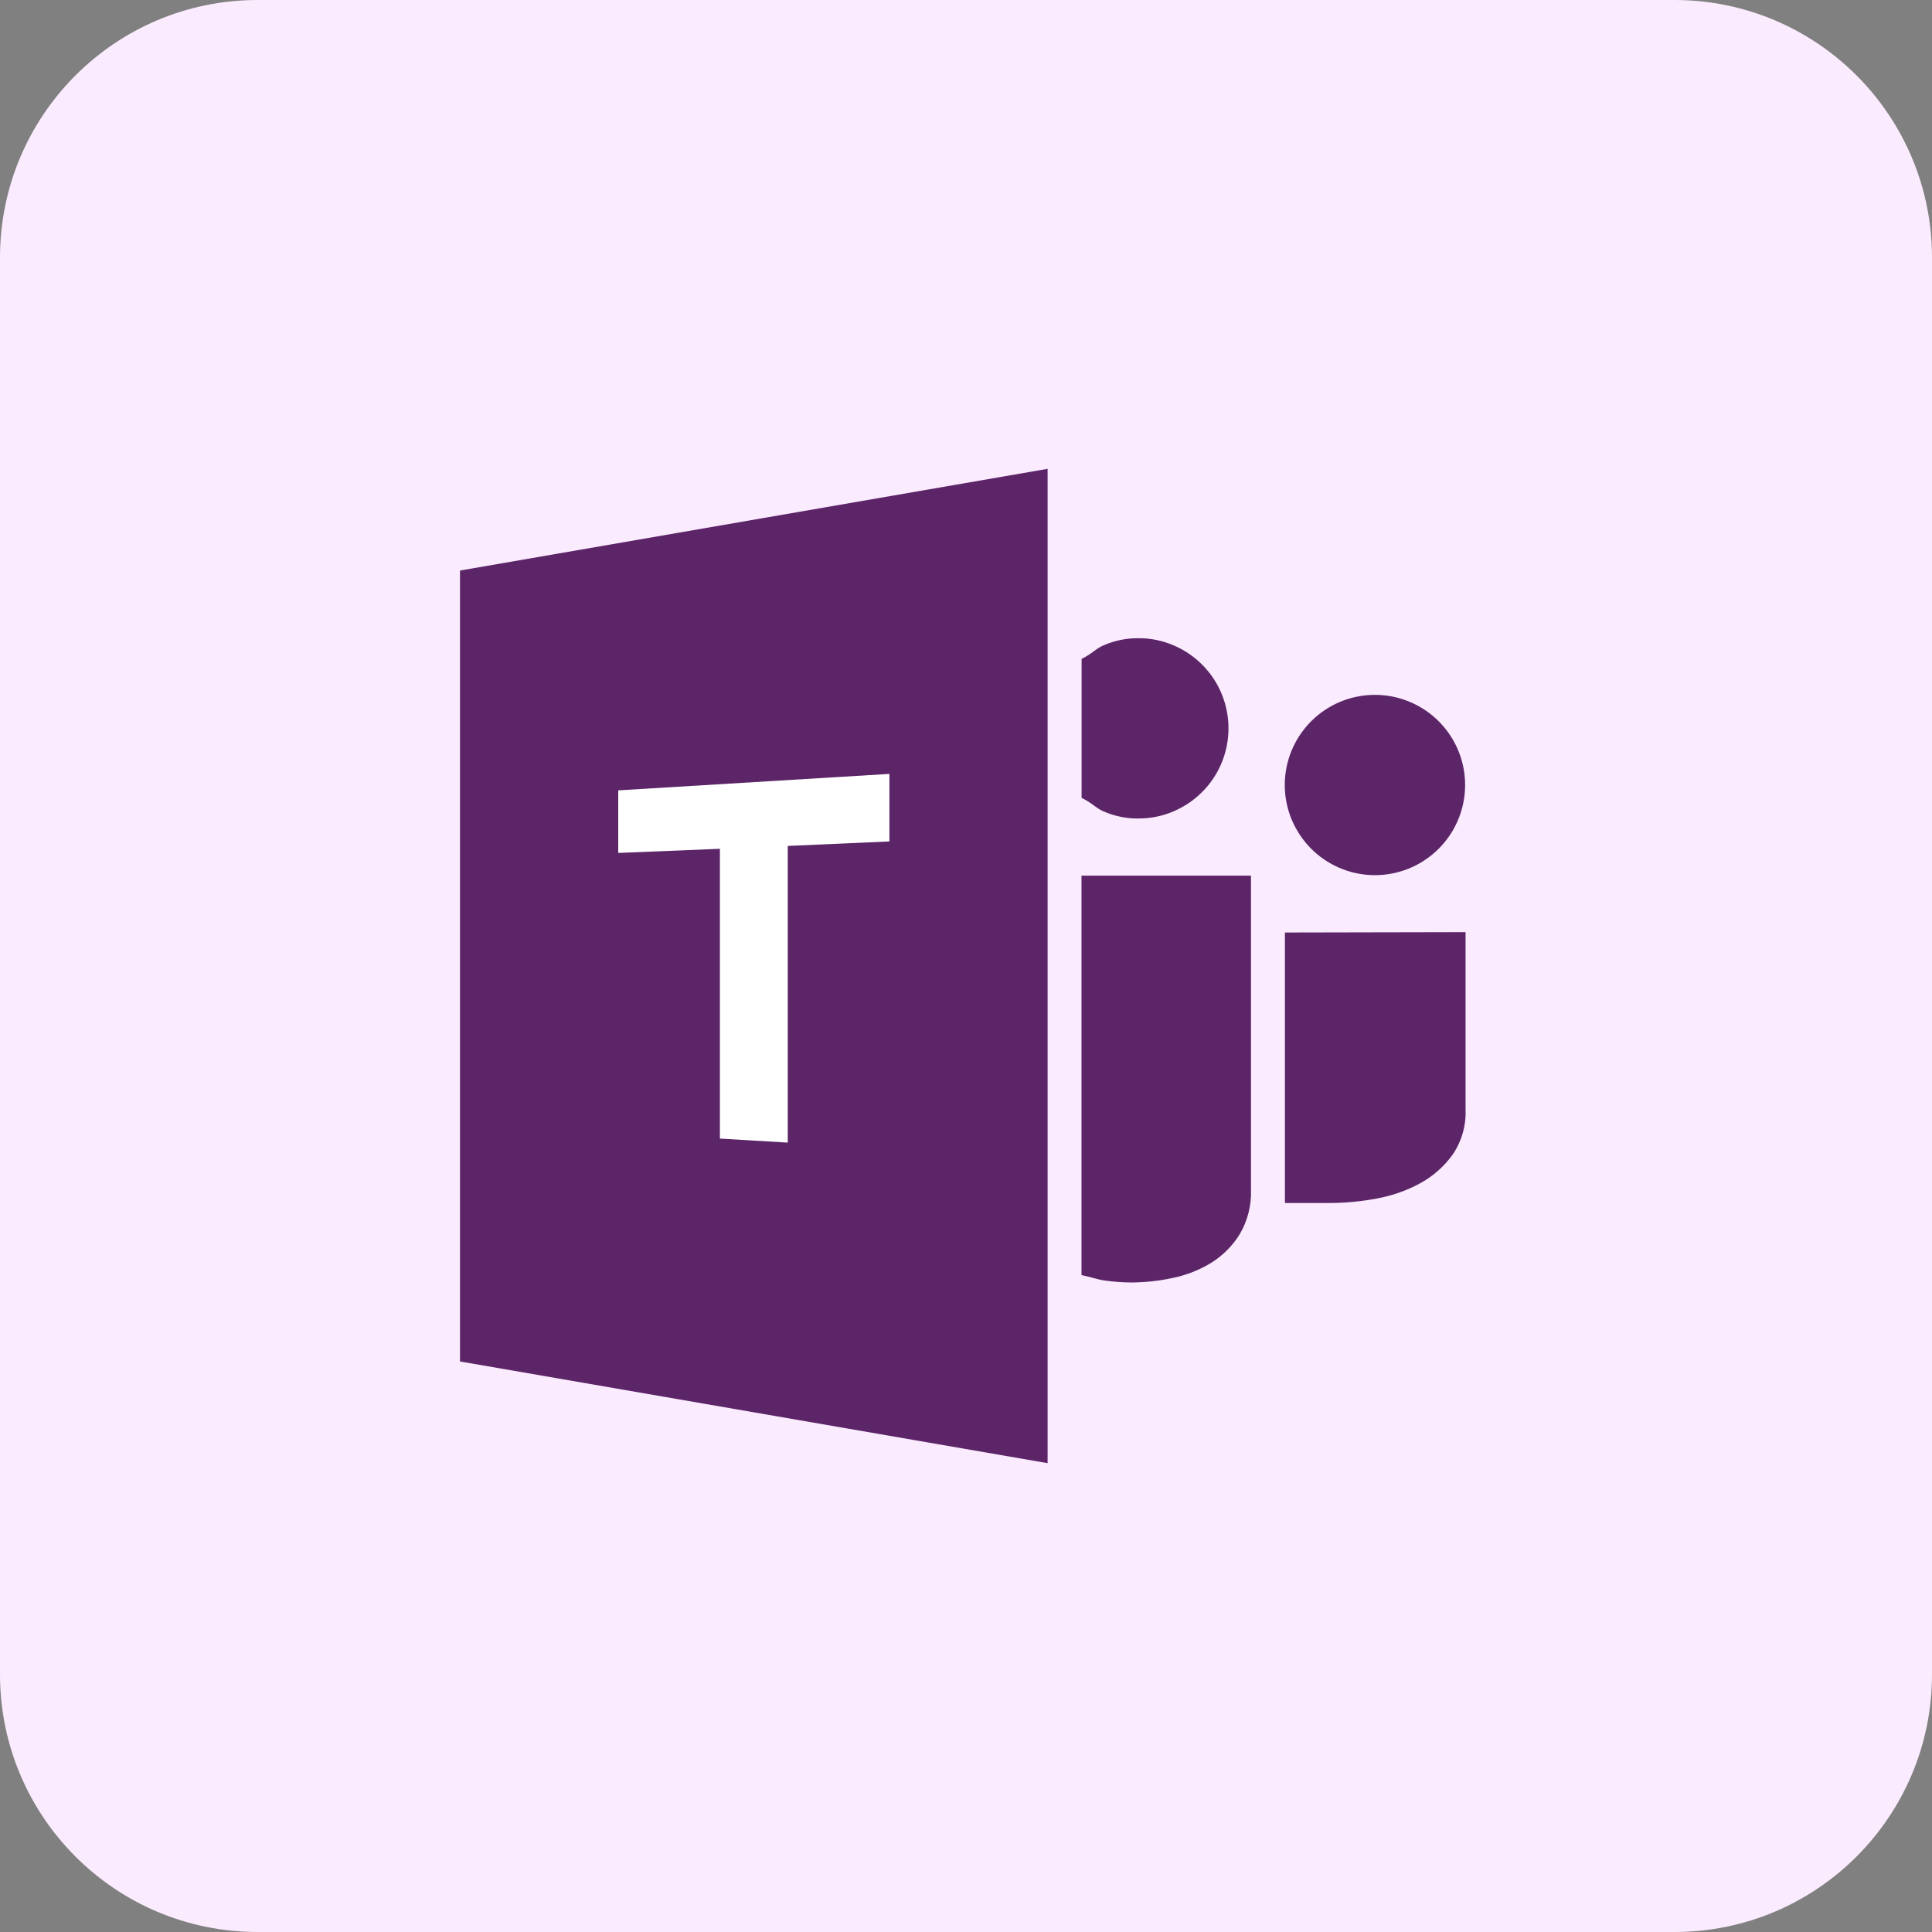 <svg width="42" height="42" viewBox="0 0 42 42" fill="none" xmlns="http://www.w3.org/2000/svg">
<rect x="0" y="0" width="42" height="42" fill="#808080" stroke="none"/>
<g clip-path="url(#clip0_11_1452)">
<path d="M36.4 0H5.6C2.507 0 0 2.507 0 5.6V36.4C0 39.493 2.507 42 5.6 42H36.4C39.493 42 42 39.493 42 36.4V5.6C42 2.507 39.493 0 36.4 0Z" fill="#FBEBFE"/>
<path d="M28.505 18.452C28.85 18.796 29.31 19 29.797 19.023C30.284 19.046 30.761 18.887 31.137 18.577C31.513 18.267 31.76 17.829 31.83 17.346C31.9 16.864 31.788 16.373 31.515 15.97C31.243 15.566 30.83 15.278 30.357 15.162C29.884 15.046 29.384 15.11 28.956 15.342C28.528 15.574 28.201 15.958 28.04 16.417C27.879 16.877 27.895 17.38 28.085 17.829C28.184 18.061 28.327 18.273 28.505 18.452ZM27.933 20.272V26.152H28.913C29.25 26.151 29.586 26.119 29.918 26.057C30.251 25.998 30.573 25.886 30.87 25.725C31.151 25.573 31.393 25.359 31.58 25.099C31.776 24.811 31.874 24.468 31.86 24.119V20.264L27.933 20.272ZM24.749 17.793C25.01 17.794 25.269 17.742 25.509 17.639C25.864 17.489 26.167 17.237 26.38 16.916C26.593 16.595 26.706 16.218 26.706 15.833C26.706 15.448 26.593 15.071 26.38 14.75C26.167 14.429 25.864 14.178 25.509 14.028C25.269 13.925 25.009 13.872 24.748 13.874C24.488 13.872 24.23 13.925 23.992 14.028C23.814 14.104 23.758 14.203 23.513 14.323V17.345C23.759 17.465 23.814 17.563 23.992 17.64C24.231 17.744 24.489 17.796 24.75 17.794L24.749 17.793ZM23.511 27.719C23.758 27.772 23.846 27.814 24.02 27.838C24.211 27.865 24.403 27.879 24.596 27.88C24.894 27.878 25.191 27.846 25.483 27.784C25.779 27.725 26.064 27.614 26.323 27.457C26.576 27.301 26.791 27.088 26.948 26.835C27.123 26.539 27.209 26.199 27.195 25.855V19.036H23.511V27.716V27.719ZM10 29.597L22.774 31.808V10.192L10 12.403V29.597Z" fill="#5C2568"/>
<path d="M19.335 16.824L13.44 17.182V18.542L15.65 18.452V24.752L17.125 24.839V18.39L19.335 18.292V16.824Z" fill="white"/>
</g>
<defs>
<clipPath id="clip0_11_1452">
<rect width="42" height="42" fill="white"/>
</clipPath>
</defs>
</svg>
